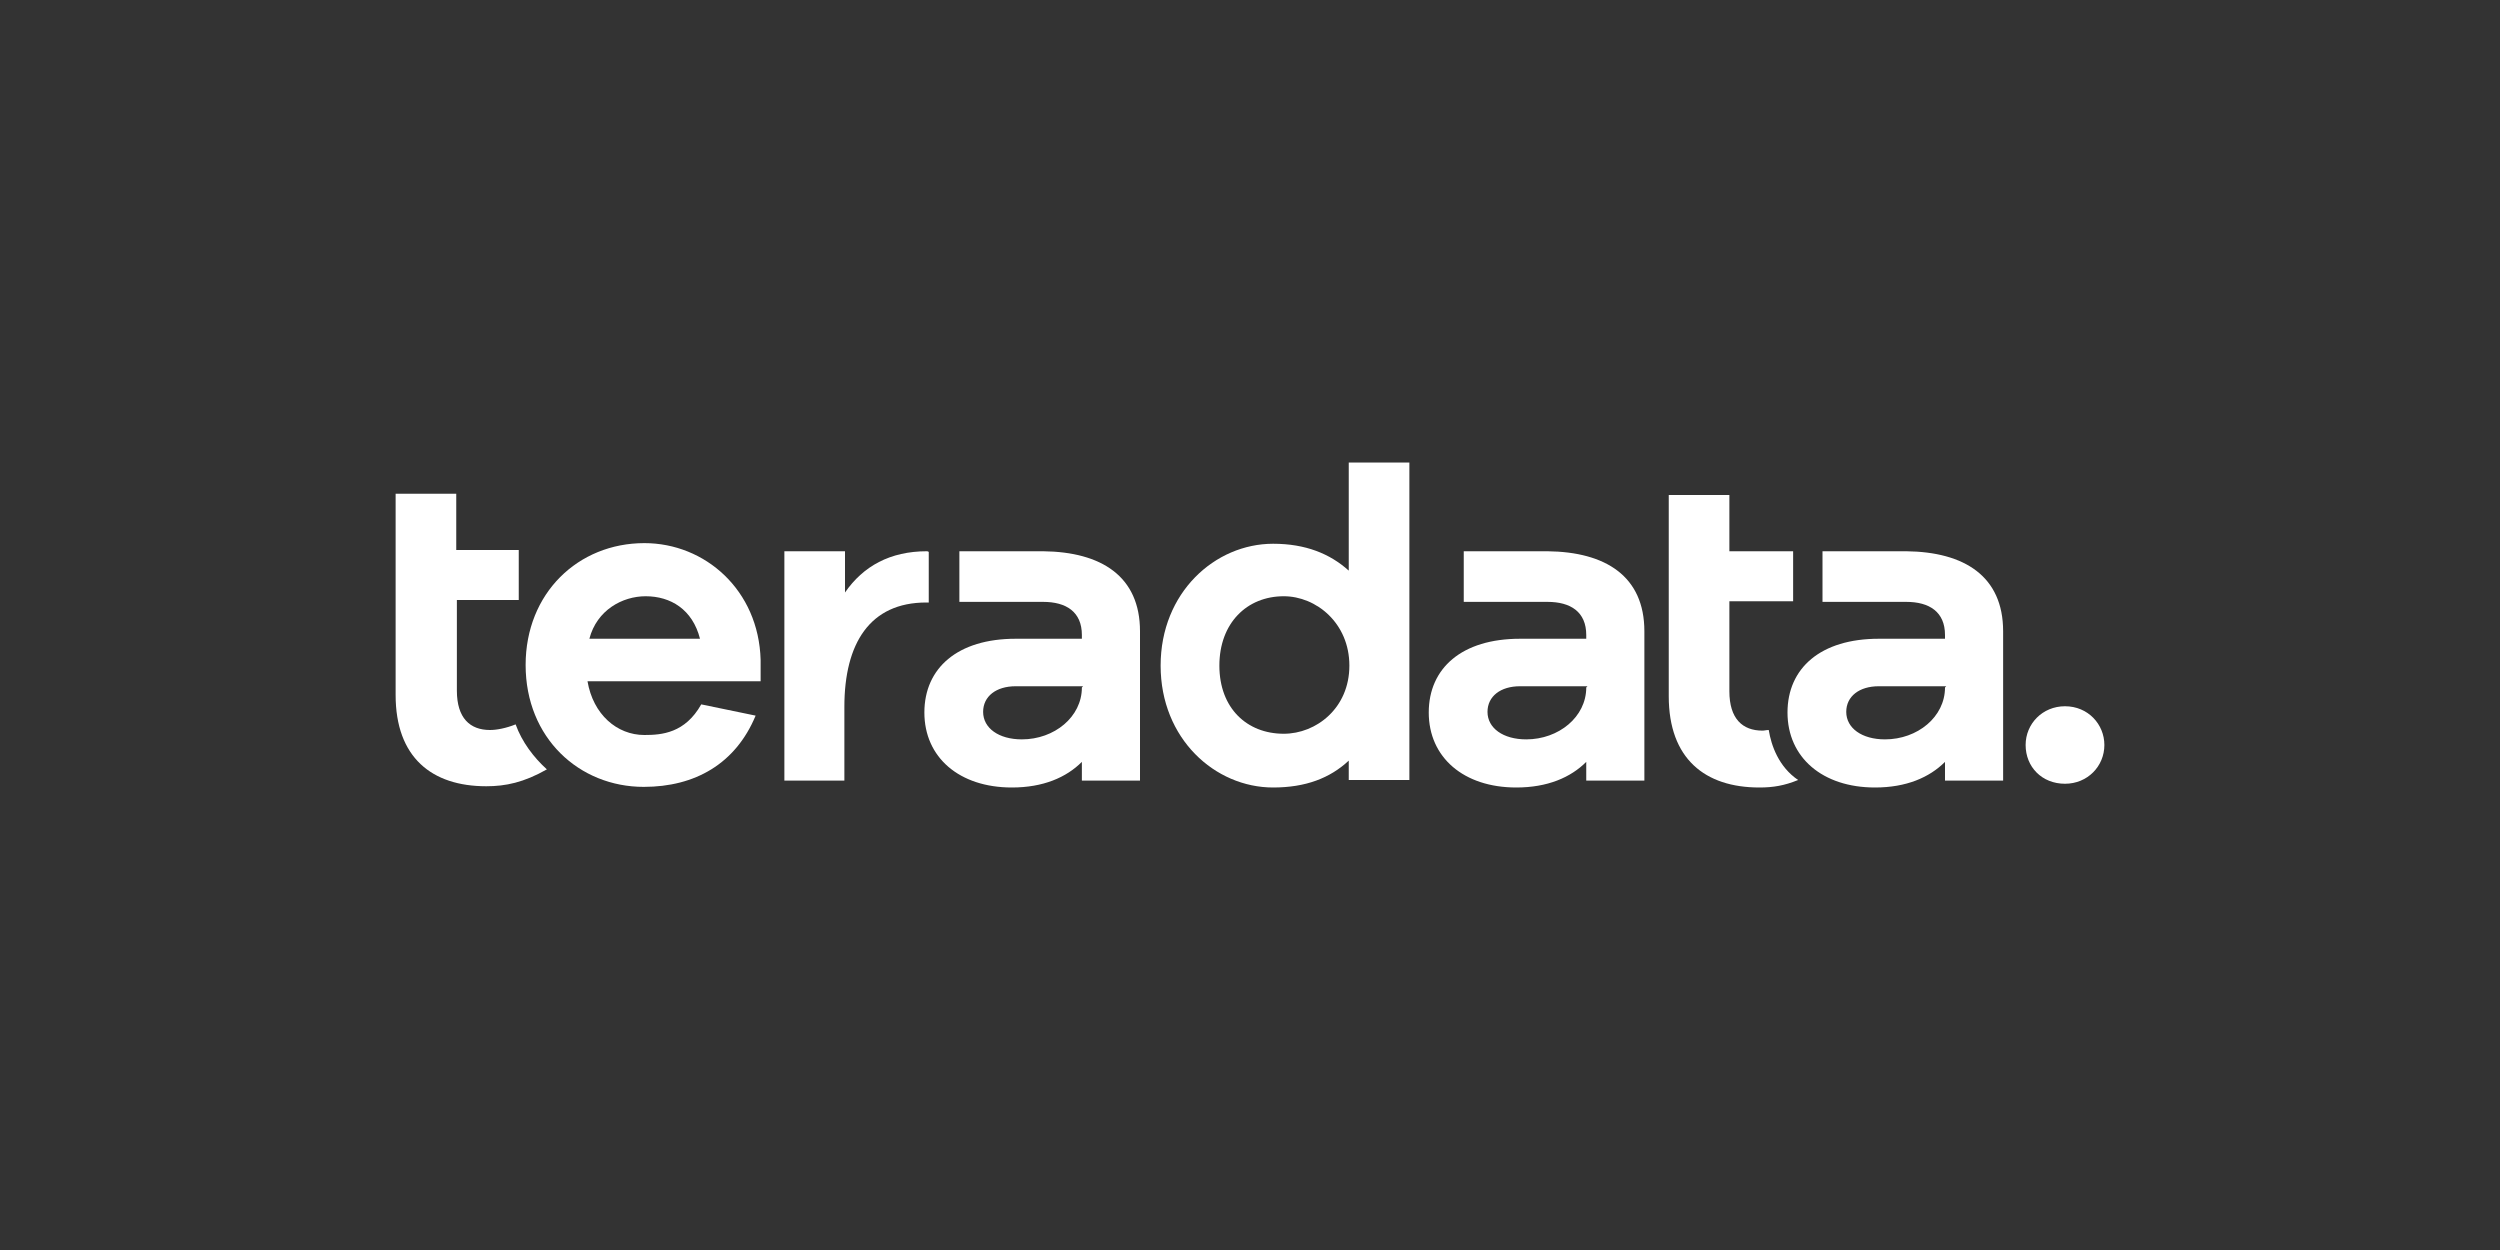 <?xml version="1.0" encoding="utf-8"?>
<!-- Generator: Adobe Illustrator 26.5.0, SVG Export Plug-In . SVG Version: 6.00 Build 0)  -->
<svg version="1.1" id="Layer_1" xmlns="http://www.w3.org/2000/svg" xmlns:xlink="http://www.w3.org/1999/xlink" x="0px" y="0px"
	 viewBox="0 0 400 200" style="enable-background:new 0 0 400 200;" xml:space="preserve">
<rect x="0" y="0" width="400" height="200" fill="#333333" stroke="none"/>
<style type="text/css">
	.st0{fill:#FFFFFF;}
</style>
<g>
	<g>
		<g id="svg_1_00000125594471919752576420000011501884762060974725_">
			<path id="svg_2_00000005949886490252270540000013421015441173174965_" class="st0" d="M121.9,109H94c0.9,5.3,4.7,8.6,9.1,8.6
				c2.8,0,6.5-0.3,9.1-4.9l8.7,1.8c-3.2,7.7-9.7,11.4-17.9,11.4c-10.3,0-18.9-7.8-18.9-19.5c0-11.5,8.4-19.5,19-19.5
				c9.7,0,18.3,7.5,18.6,18.7V109L121.9,109z M94.3,102.2H112c-1.2-4.7-4.7-6.8-8.7-6.8C99.6,95.4,95.5,97.6,94.3,102.2"/>
			<path id="svg_3_00000109731779188033959900000017377512704472982703_" class="st0" d="M225.5,124.8h-9.7v-3.1
				c-3,2.8-6.9,4.3-12.1,4.3c-9.3,0-18-7.8-18-19.5s8.7-19.5,18-19.5c5.2,0,9.1,1.6,12.1,4.3V74h9.7V124.8z M215.9,106.5
				c0-6.8-5.3-11.1-10.5-11.1c-5.9,0-10.3,4.3-10.3,11.1c0,6.8,4.4,10.9,10.3,10.9C210.6,117.4,215.9,113.3,215.9,106.5"/>
			<path id="svg_4_00000073712148547041889960000011841968019957267900_" class="st0" d="M305,88.2L305,88.2h-13.4v8.1H305
				c3.7,0,6.2,1.6,6.2,5.3v0.6h-10.6c-9.3,0-14.6,4.7-14.6,11.8c0,7.2,5.6,12,14,12c5,0,8.7-1.6,11.2-4.1v3h9.3v-23.9
				C320.5,92.2,314.3,88.3,305,88.2 M311.2,110c0,4.7-4.4,8.3-9.6,8.3c-3.7,0-6.2-1.8-6.2-4.4c0-2.5,2.1-4.1,5.2-4.1h10.8L311.2,110
				L311.2,110z"/>
			<path id="svg_5_00000079487492667247956370000009254947632042607243_" class="st0" d="M247.6,88.2L247.6,88.2h-13.4v8.1h13.4
				c3.7,0,6.2,1.6,6.2,5.3v0.6h-10.6c-9.3,0-14.6,4.7-14.6,11.8c0,7.2,5.6,12,14,12c5,0,8.7-1.6,11.2-4.1v3h9.3v-23.9
				C263.1,92.2,256.9,88.3,247.6,88.2 M253.8,110c0,4.7-4.4,8.3-9.6,8.3c-3.7,0-6.2-1.8-6.2-4.4c0-2.5,2.1-4.1,5.2-4.1h10.8
				L253.8,110L253.8,110z"/>
			<path id="svg_6_00000034060357508266547110000009895552594166807702_" class="st0" d="M166.9,88.2L166.9,88.2h-13.4v8.1h13.4
				c3.7,0,6.2,1.6,6.2,5.3v0.6h-10.6c-9.3,0-14.6,4.7-14.6,11.8c0,7.2,5.6,12,14,12c5,0,8.7-1.6,11.2-4.1v3h9.3v-23.9
				C182.4,92.2,176.2,88.3,166.9,88.2 M173.1,110c0,4.7-4.4,8.3-9.6,8.3c-3.7,0-6.2-1.8-6.2-4.4c0-2.5,2.1-4.1,5.2-4.1h10.8
				L173.1,110L173.1,110z"/>
			<path id="svg_7_00000032629248407883485640000007502916569686069382_" class="st0" d="M148.3,88.2c-5.9,0-10.2,2.4-13.1,6.6v-6.6
				h-9.7v36.7h9.6v-11.8c0-10.2,4.1-16.7,13.1-16.7h0.4v-8.1C148.4,88.2,148.4,88.2,148.3,88.2"/>
			<path id="svg_8_00000142140027219130180420000015053767995387093136_" class="st0" d="M82.5,115.9c-1.5,0.6-3,0.9-4.1,0.9
				c-3.2,0-5.3-1.9-5.3-6.3V96h9.9v-8H73v-9h-9.7v17v15.2c0,10,5.8,14.6,14.5,14.6c3.1,0,6-0.6,9.7-2.7
				C85.4,121.2,83.5,118.7,82.5,115.9"/>
			<path id="svg_9_00000096758354200725440350000007362783304679773867_" class="st0" d="M283,116.8c-0.4,0-0.7,0.1-1,0.1
				c-3.2,0-5.3-1.9-5.3-6.3V96.2h10.2v-8h-10.2v-9h-9.7v17v15.2c0,10,5.8,14.6,14.5,14.6c2.2,0,4-0.3,6.2-1.2
				C284.6,122.7,283.4,119.3,283,116.8"/>
			<path id="svg_10_00000057853481759310890550000007099030309175065531_" class="st0" d="M336.7,119.2c0,3.4-2.7,6.2-6.3,6.2
				c-3.7,0-6.3-2.7-6.3-6.2c0-3.4,2.7-6.2,6.3-6.2C334.1,113,336.7,115.9,336.7,119.2"/>
		</g>
	</g>
</g>
</svg>
